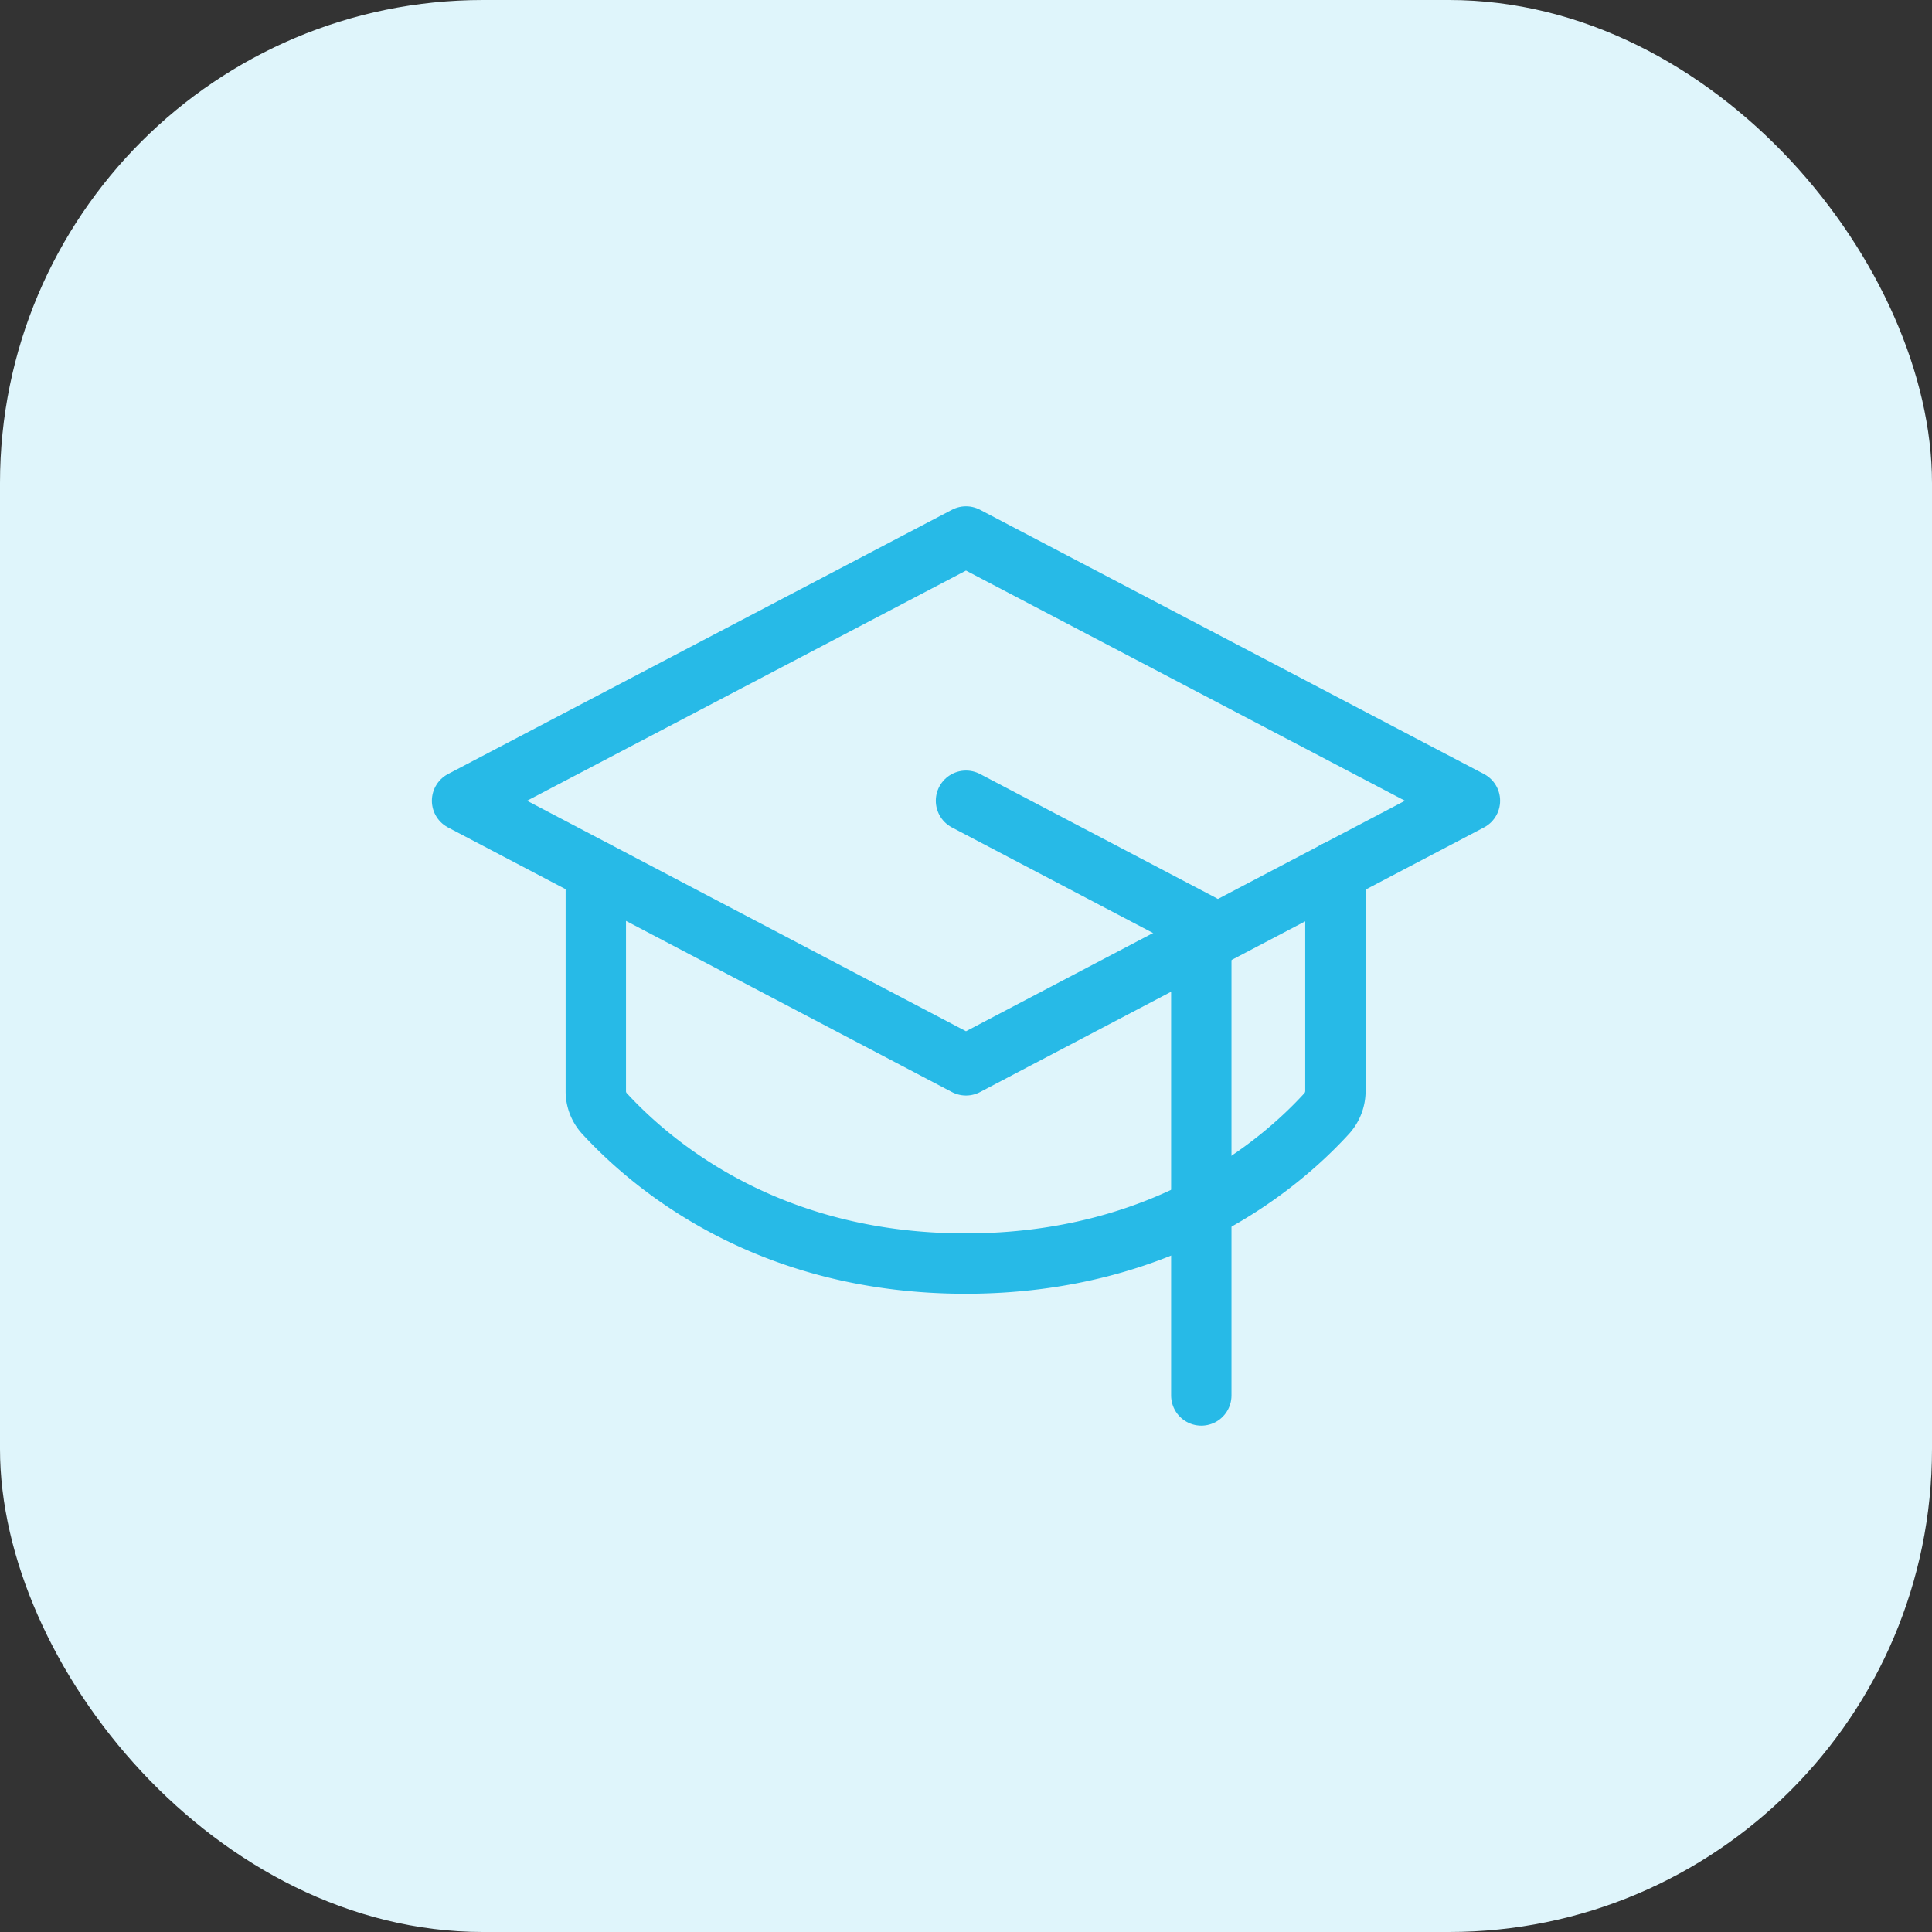 <svg xmlns="http://www.w3.org/2000/svg" id="Layer_1" data-name="Layer 1" viewBox="0 0 48 48"><rect x="0" y="0" width="48" height="48" fill="#333333" stroke="none"/><defs><style>.cls-2{fill:none;stroke:#27bae7;stroke-linecap:round;stroke-linejoin:round;stroke-width:1.5px}</style></defs><rect width="48" height="48" rx="12" ry="12" style="fill:#dff5fb;isolation:isolate"/><path class="cls-2" d="M11.48 19.894 24 13.329l12.52 6.565L24 26.468l-12.52-6.574Z"/><path class="cls-2" d="m24 19.894 5.846 3.069V34.67"/><path class="cls-2" d="M33.178 21.646v5.466a.836.836 0 0 1-.212.549c-1.175 1.288-4.054 3.732-8.976 3.732s-7.79-2.444-8.976-3.732a.818.818 0 0 1-.211-.55v-5.465"/></svg>